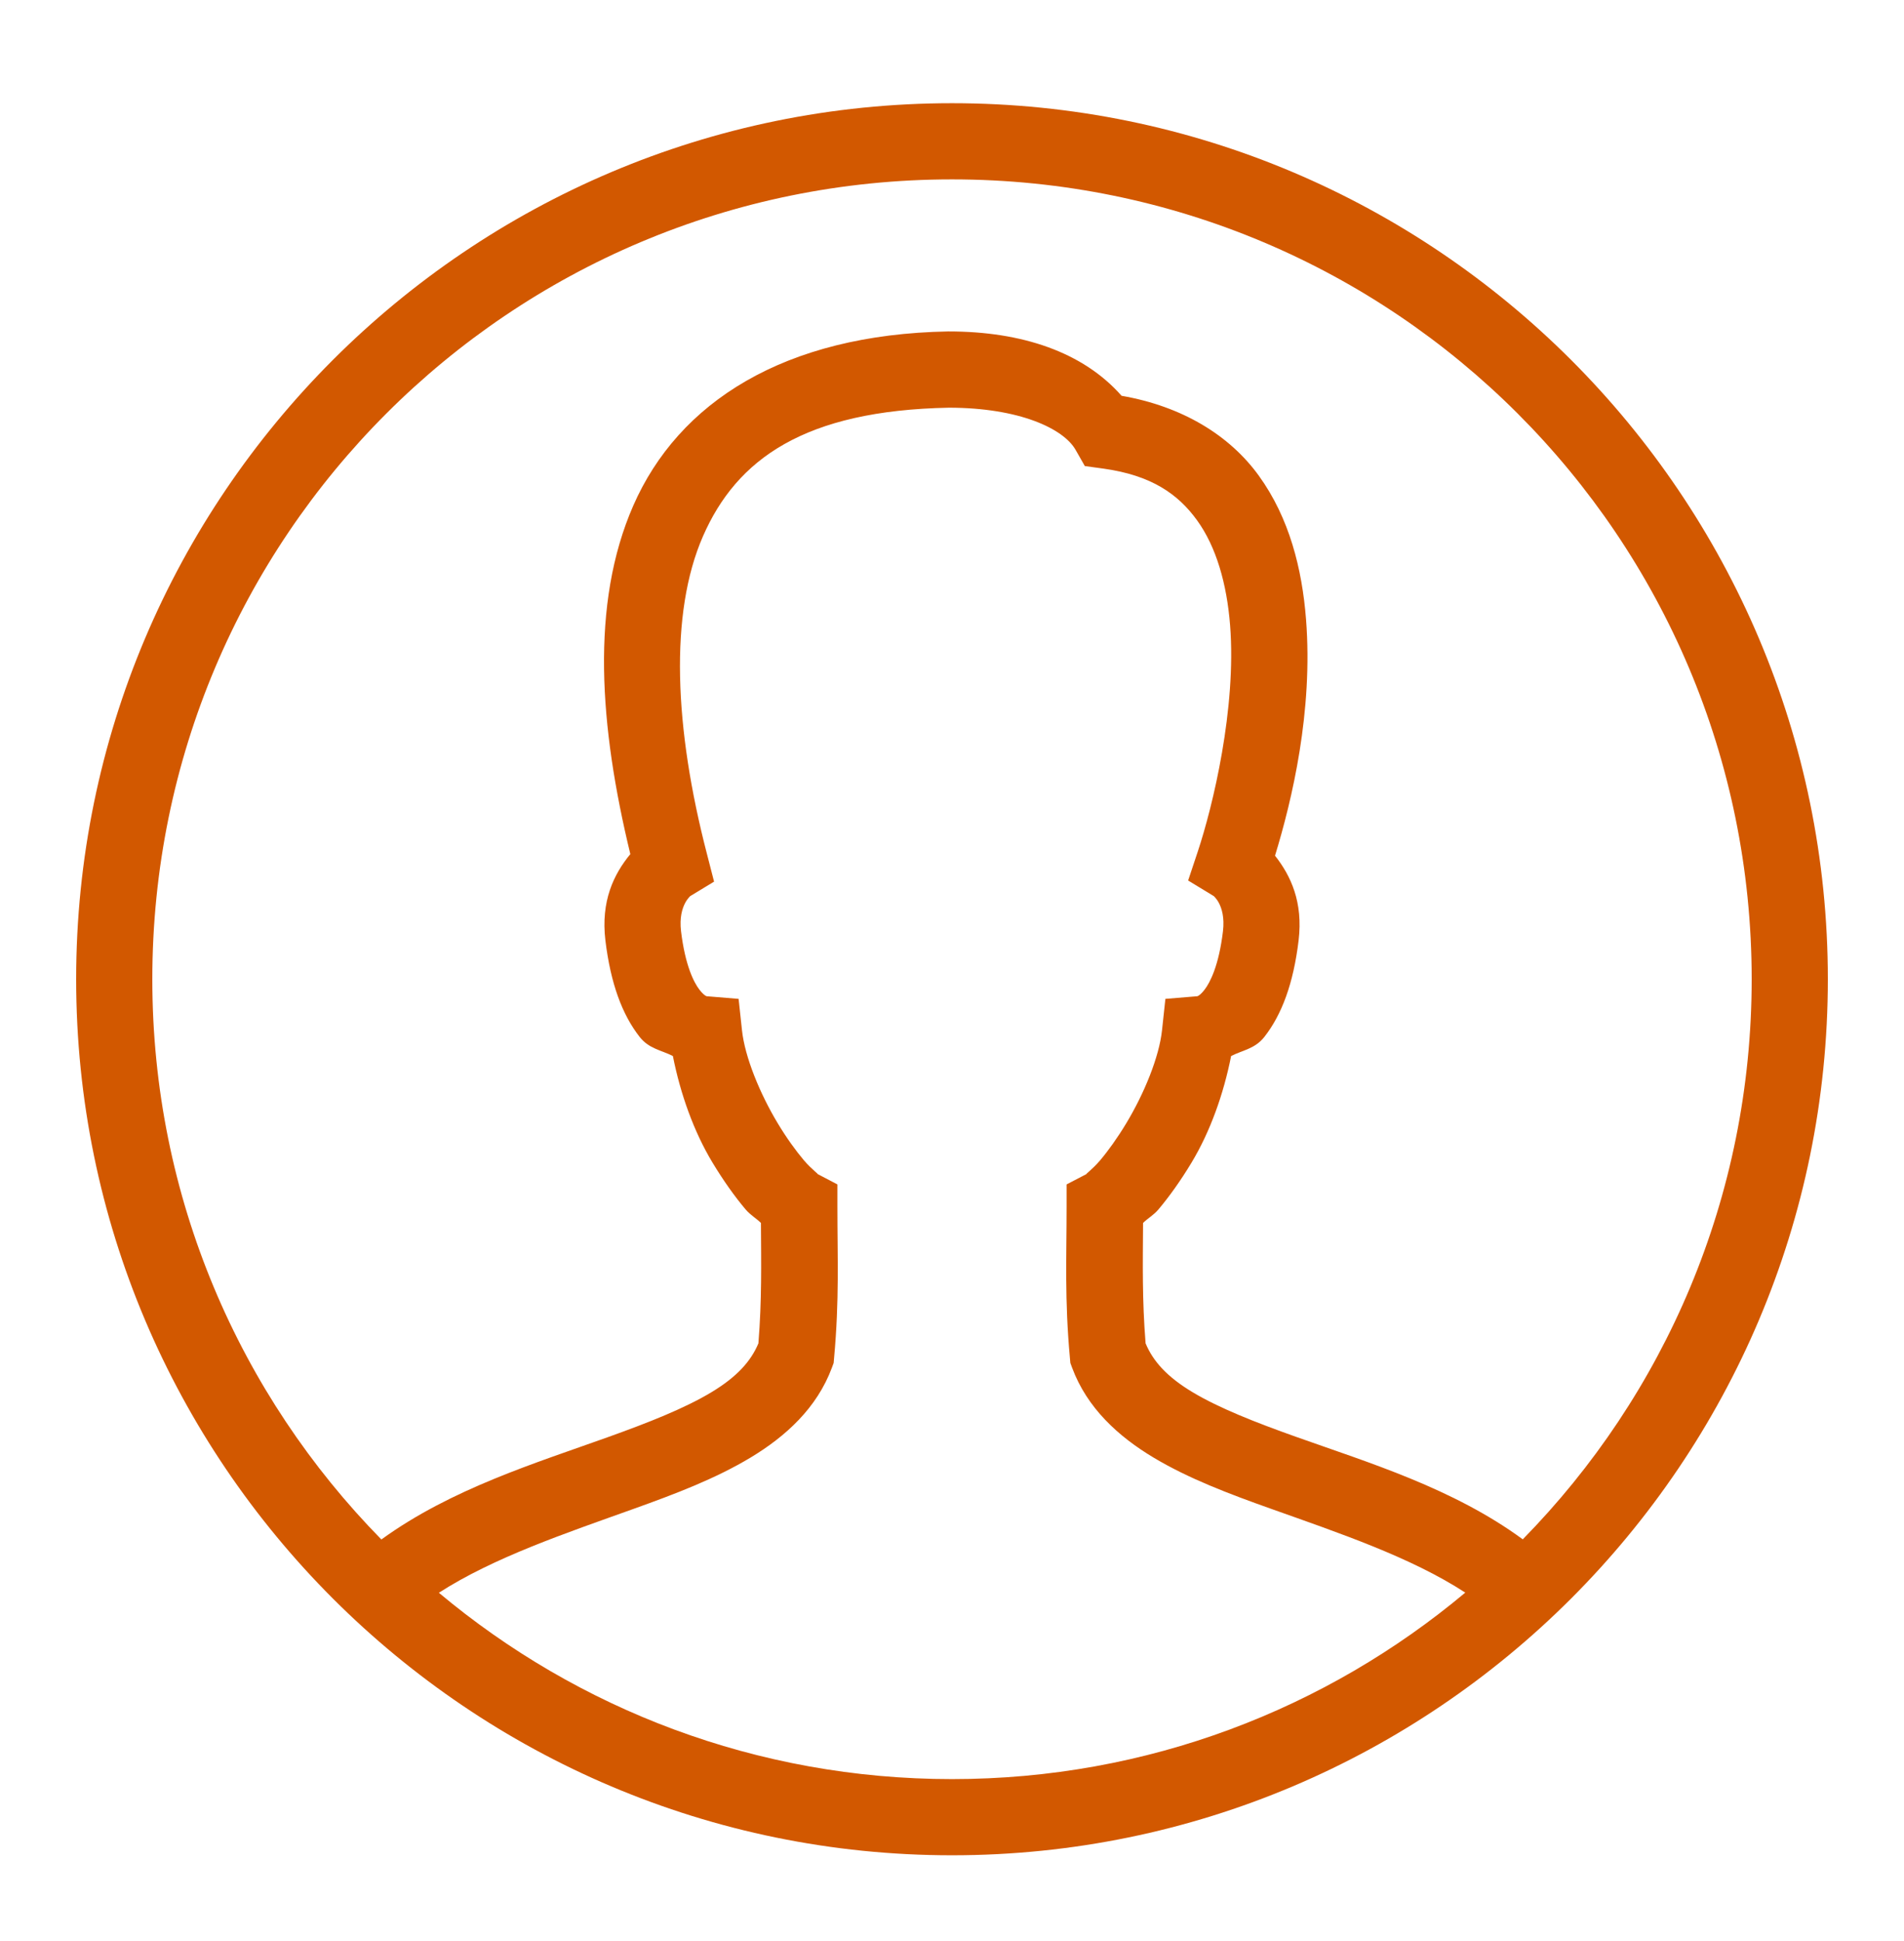 <svg width="52" height="53" viewBox="0 0 52 53" fill="none" xmlns="http://www.w3.org/2000/svg">
<path d="M26 2.818C12.802 2.818 2.08 13.54 2.08 26.738C2.08 39.936 12.802 50.658 26 50.658C39.198 50.658 49.92 39.936 49.92 26.738C49.92 13.54 39.198 2.818 26 2.818ZM26 4.898C38.074 4.898 47.84 14.664 47.84 26.738C47.84 32.7 45.452 38.093 41.588 42.031C39.685 40.634 37.365 39.933 35.401 39.234C34.294 38.84 33.299 38.45 32.573 38.015C31.878 37.599 31.491 37.171 31.287 36.679C31.192 35.486 31.211 34.526 31.218 33.392C31.344 33.267 31.506 33.179 31.635 33.027C31.938 32.668 32.248 32.233 32.543 31.743C33.049 30.903 33.417 29.876 33.623 28.834C33.938 28.674 34.275 28.639 34.531 28.312C35.004 27.709 35.324 26.86 35.466 25.678C35.591 24.633 35.255 23.915 34.822 23.364C35.288 21.84 35.865 19.418 35.669 16.911C35.561 15.531 35.214 14.143 34.379 12.988C33.582 11.886 32.288 11.094 30.631 10.807C29.579 9.612 27.908 9.05 25.911 9.05H25.901H25.892C21.418 9.132 18.53 10.984 17.294 13.809C16.119 16.495 16.371 19.84 17.215 23.321C16.761 23.872 16.406 24.604 16.534 25.678C16.677 26.86 16.996 27.709 17.469 28.312C17.725 28.639 18.061 28.673 18.377 28.834C18.583 29.875 18.951 30.901 19.457 31.741C19.753 32.231 20.061 32.666 20.365 33.025C20.494 33.177 20.656 33.267 20.782 33.392C20.788 34.525 20.808 35.485 20.713 36.679C20.509 37.169 20.123 37.597 19.429 38.015C18.704 38.452 17.71 38.844 16.605 39.24C14.643 39.944 12.325 40.65 10.416 42.035C6.55 38.096 4.16 32.702 4.16 26.738C4.16 14.664 13.926 4.898 26 4.898ZM25.919 11.132C27.837 11.134 29.043 11.702 29.374 12.281L29.628 12.726L30.134 12.795C31.44 12.977 32.17 13.484 32.693 14.207C33.216 14.93 33.506 15.94 33.595 17.073C33.772 19.34 33.123 22.017 32.711 23.256L32.449 24.042L33.158 24.473C33.086 24.429 33.491 24.669 33.4 25.43C33.289 26.355 33.052 26.826 32.894 27.028C32.736 27.23 32.668 27.204 32.685 27.203L31.828 27.274L31.736 28.129C31.658 28.864 31.245 29.866 30.761 30.668C30.52 31.069 30.262 31.427 30.046 31.682C29.83 31.937 29.6 32.095 29.687 32.05L29.13 32.34V32.97C29.13 34.347 29.074 35.473 29.22 37.077L29.232 37.215L29.28 37.345C29.69 38.447 30.544 39.224 31.505 39.799C32.465 40.374 33.568 40.79 34.704 41.194C36.577 41.861 38.529 42.517 40.018 43.486C36.225 46.662 31.341 48.578 26 48.578C20.661 48.578 15.778 46.664 11.986 43.49C13.483 42.526 15.438 41.868 17.308 41.198C18.444 40.791 19.543 40.374 20.501 39.797C21.46 39.22 22.311 38.443 22.72 37.345L22.768 37.215L22.78 37.077C22.925 35.475 22.87 34.348 22.87 32.97V32.34L22.313 32.048C22.4 32.093 22.17 31.935 21.954 31.68C21.738 31.425 21.48 31.07 21.239 30.668C20.756 29.866 20.342 28.863 20.264 28.129L20.172 27.274L19.315 27.203C19.331 27.204 19.264 27.23 19.106 27.028C18.948 26.826 18.712 26.355 18.6 25.43C18.509 24.669 18.919 24.426 18.842 24.473L19.502 24.073L19.309 23.323C18.414 19.879 18.279 16.745 19.199 14.642C20.119 12.54 21.961 11.207 25.919 11.132Z" fill="#D25800"/>
</svg>

